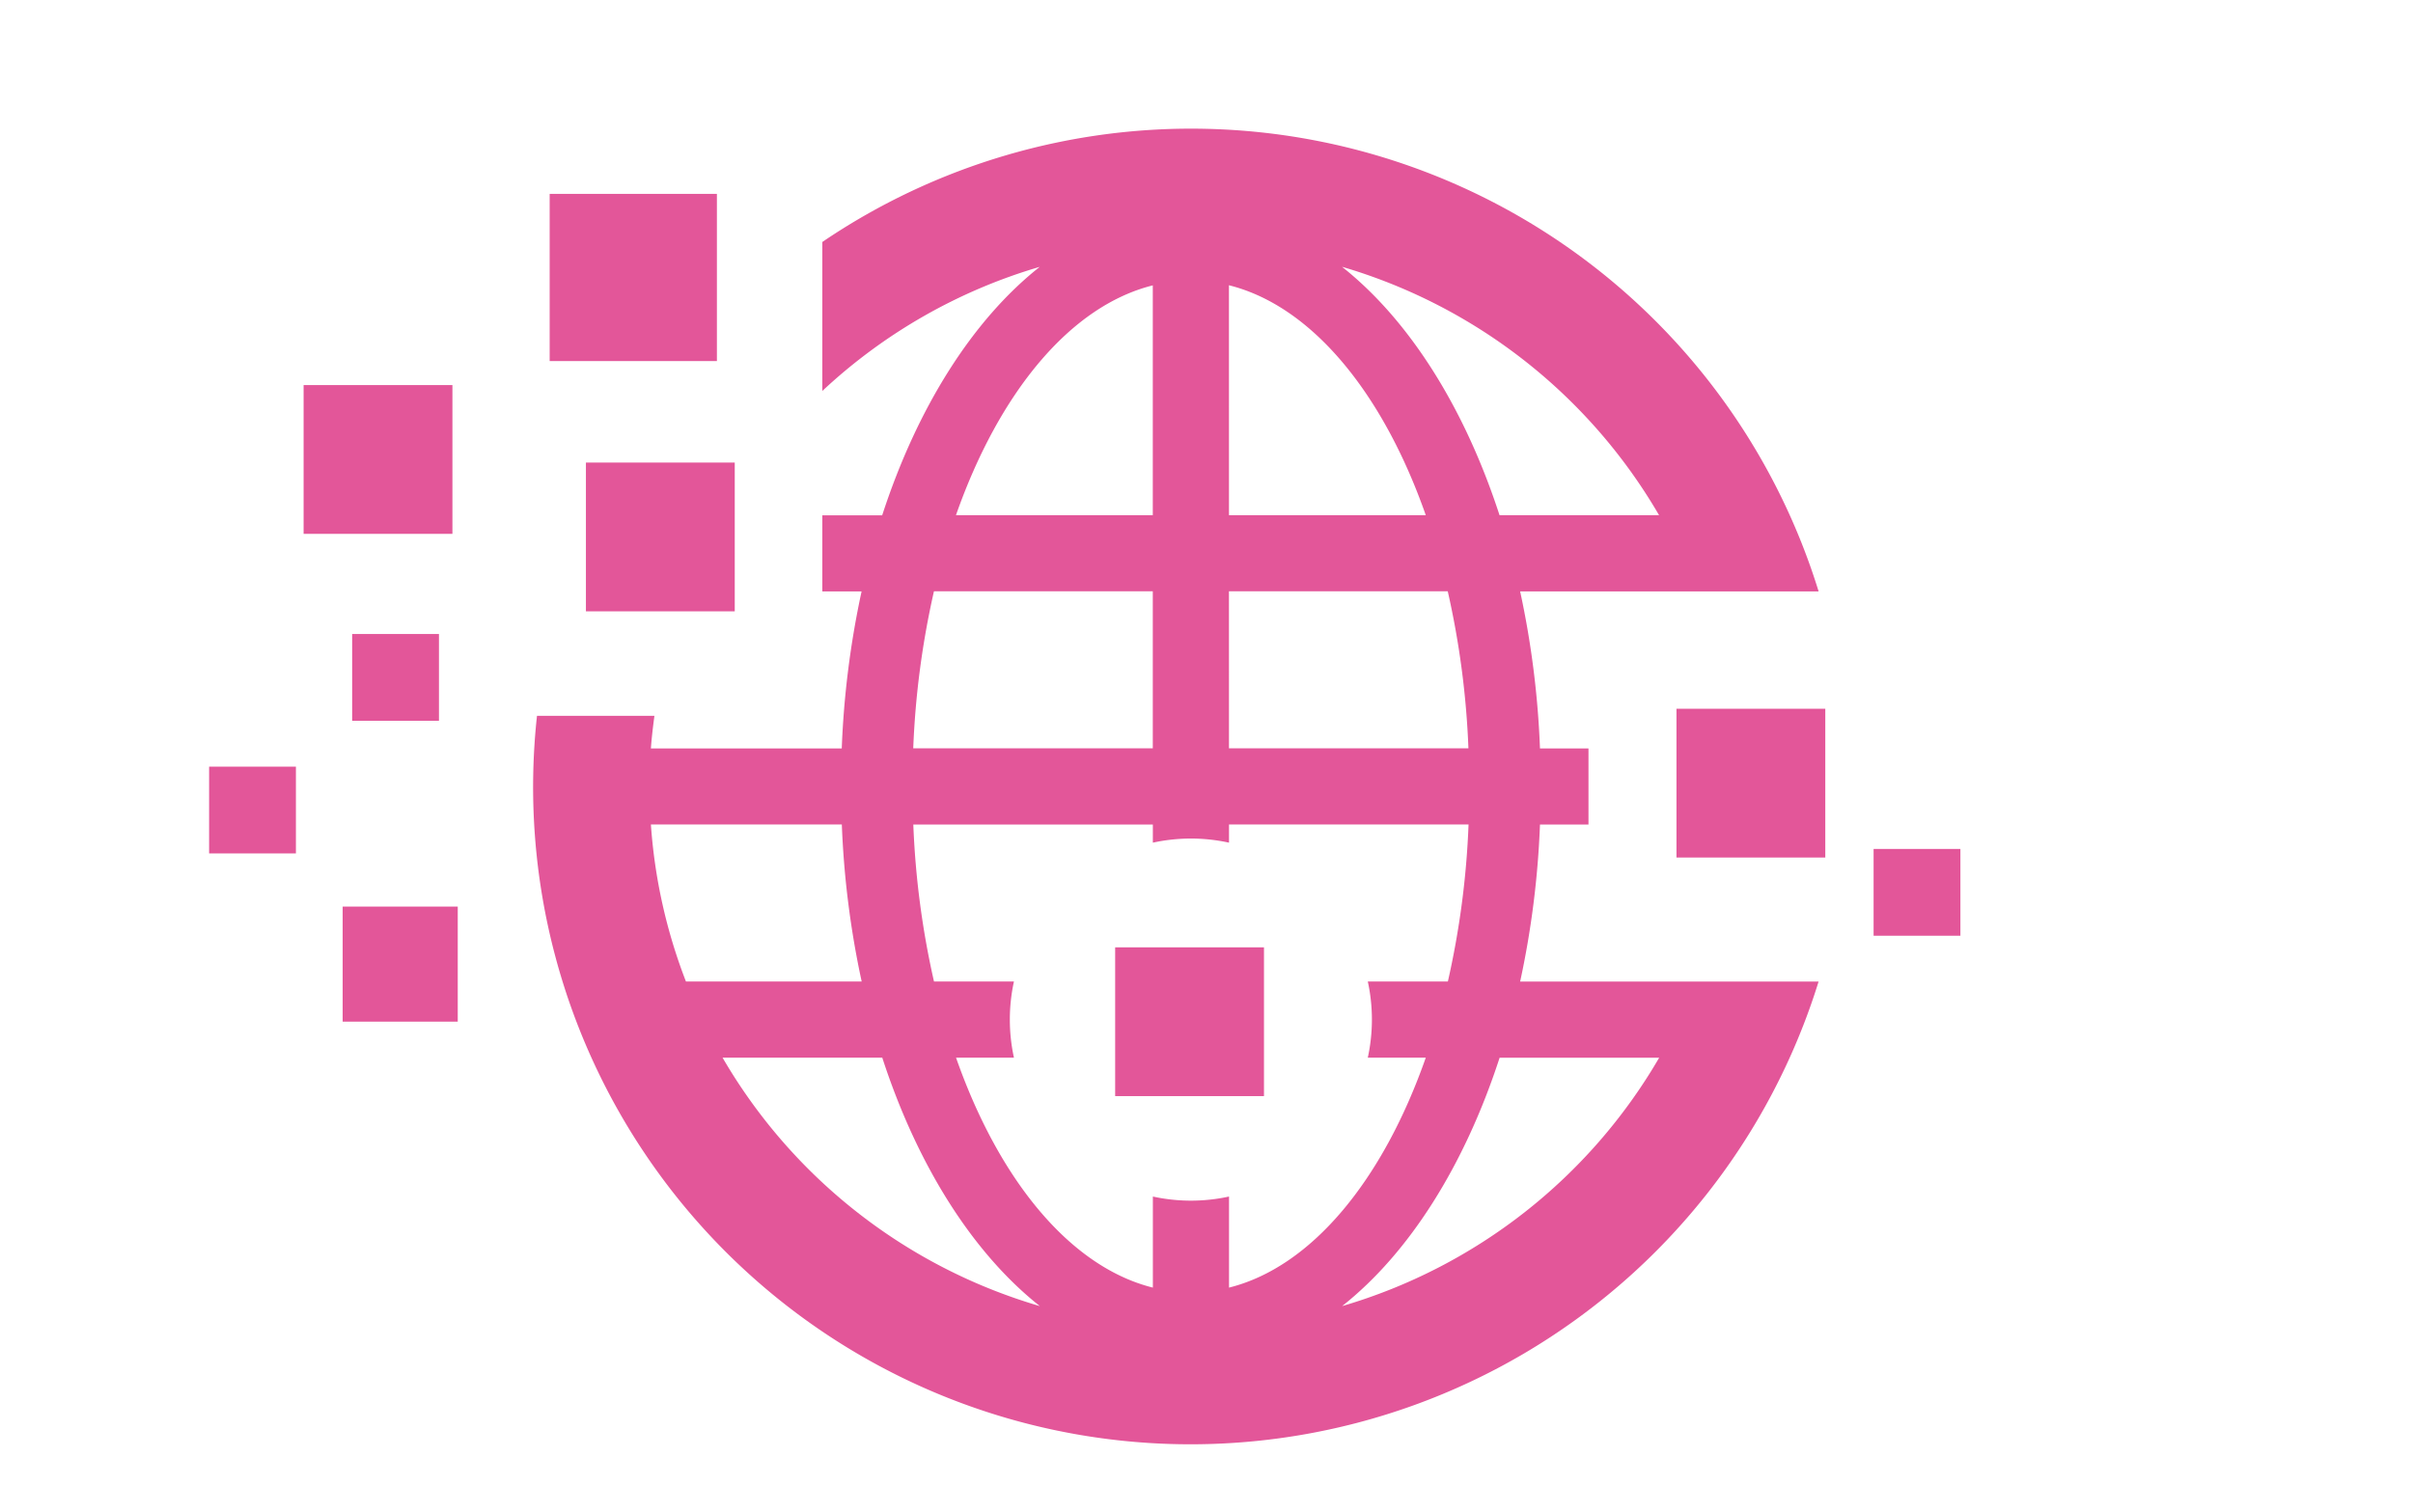 <svg xmlns="http://www.w3.org/2000/svg" width="150" height="94" viewBox="0 0 150 94"><defs><style>.a{fill:#fff;}.b{fill:#e35699;}</style></defs><g transform="translate(-300 -501)"><path class="a" d="M0,0H150V94H0Z" transform="translate(300 501)"/><g transform="translate(-34.303 -3100.407)"><rect class="b" width="10.396" height="10.396" transform="translate(368.472 3613.463)"/><rect class="b" width="9.251" height="9.251" transform="translate(438.518 3645.479)"/><rect class="b" width="9.251" height="9.251" transform="translate(403.625 3660.315)"/><rect class="b" width="9.251" height="9.251" transform="translate(353.176 3625.352)"/><rect class="b" width="9.251" height="9.251" transform="translate(370.726 3630.17)"/><rect class="b" width="5.396" height="5.396" transform="translate(347.302 3649.079)"/><rect class="b" width="7.154" height="7.154" transform="translate(355.604 3657.781)"/><rect class="b" width="5.396" height="5.396" transform="translate(450.772 3654.197)"/><rect class="b" width="5.396" height="5.396" transform="translate(356.194 3640.831)"/><path class="b" d="M439.717,3662.444H428.8a56.116,56.116,0,0,0,1.233-9.763h3.015v-4.735h-3.015a56.087,56.087,0,0,0-1.233-9.763h18.555a40.824,40.824,0,0,0-61.934-21.729v9.264A33.634,33.634,0,0,1,398.937,3618c-4.174,3.3-7.612,8.743-9.794,15.449h-3.722v4.734h2.441a56.189,56.189,0,0,0-1.233,9.763H374.765c.048-.683.13-1.356.219-2.027h-7.3a40.87,40.87,0,0,0,79.668,16.525Zm-2.278-29h-9.92c-2.181-6.705-5.618-12.142-9.792-15.448A33.8,33.8,0,0,1,437.439,3633.449Zm-26.741-14.3c5.14,1.283,9.564,6.678,12.237,14.3H410.7Zm0,19.031H424.3a53.274,53.274,0,0,1,1.285,9.763H410.7Zm-4.734-19.031v14.3H393.728C396.4,3625.83,400.825,3620.435,405.964,3619.152Zm-13.6,19.031h13.6v9.763H391.073A53.363,53.363,0,0,1,392.359,3638.183Zm-17.594,14.5h11.864a56.219,56.219,0,0,0,1.233,9.763H376.943A33.429,33.429,0,0,1,374.765,3652.681Zm4.457,14.5h9.921c2.182,6.706,5.62,12.144,9.795,15.449A33.792,33.792,0,0,1,379.222,3667.178Zm31.476,14.3v-5.664a11.1,11.1,0,0,1-4.734,0v5.663c-5.138-1.284-9.563-6.678-12.236-14.3h3.6a11.112,11.112,0,0,1,0-4.734h-4.97a53.391,53.391,0,0,1-1.286-9.763h14.891v1.129a11.087,11.087,0,0,1,4.734,0v-1.13h14.891a53.3,53.3,0,0,1-1.285,9.763H419.33a11.112,11.112,0,0,1,0,4.734h3.605C420.262,3674.8,415.837,3680.192,410.7,3681.475Zm7.028,1.151c4.174-3.3,7.611-8.743,9.793-15.448h9.919A33.792,33.792,0,0,1,417.726,3682.626Z"/></g></g></svg>